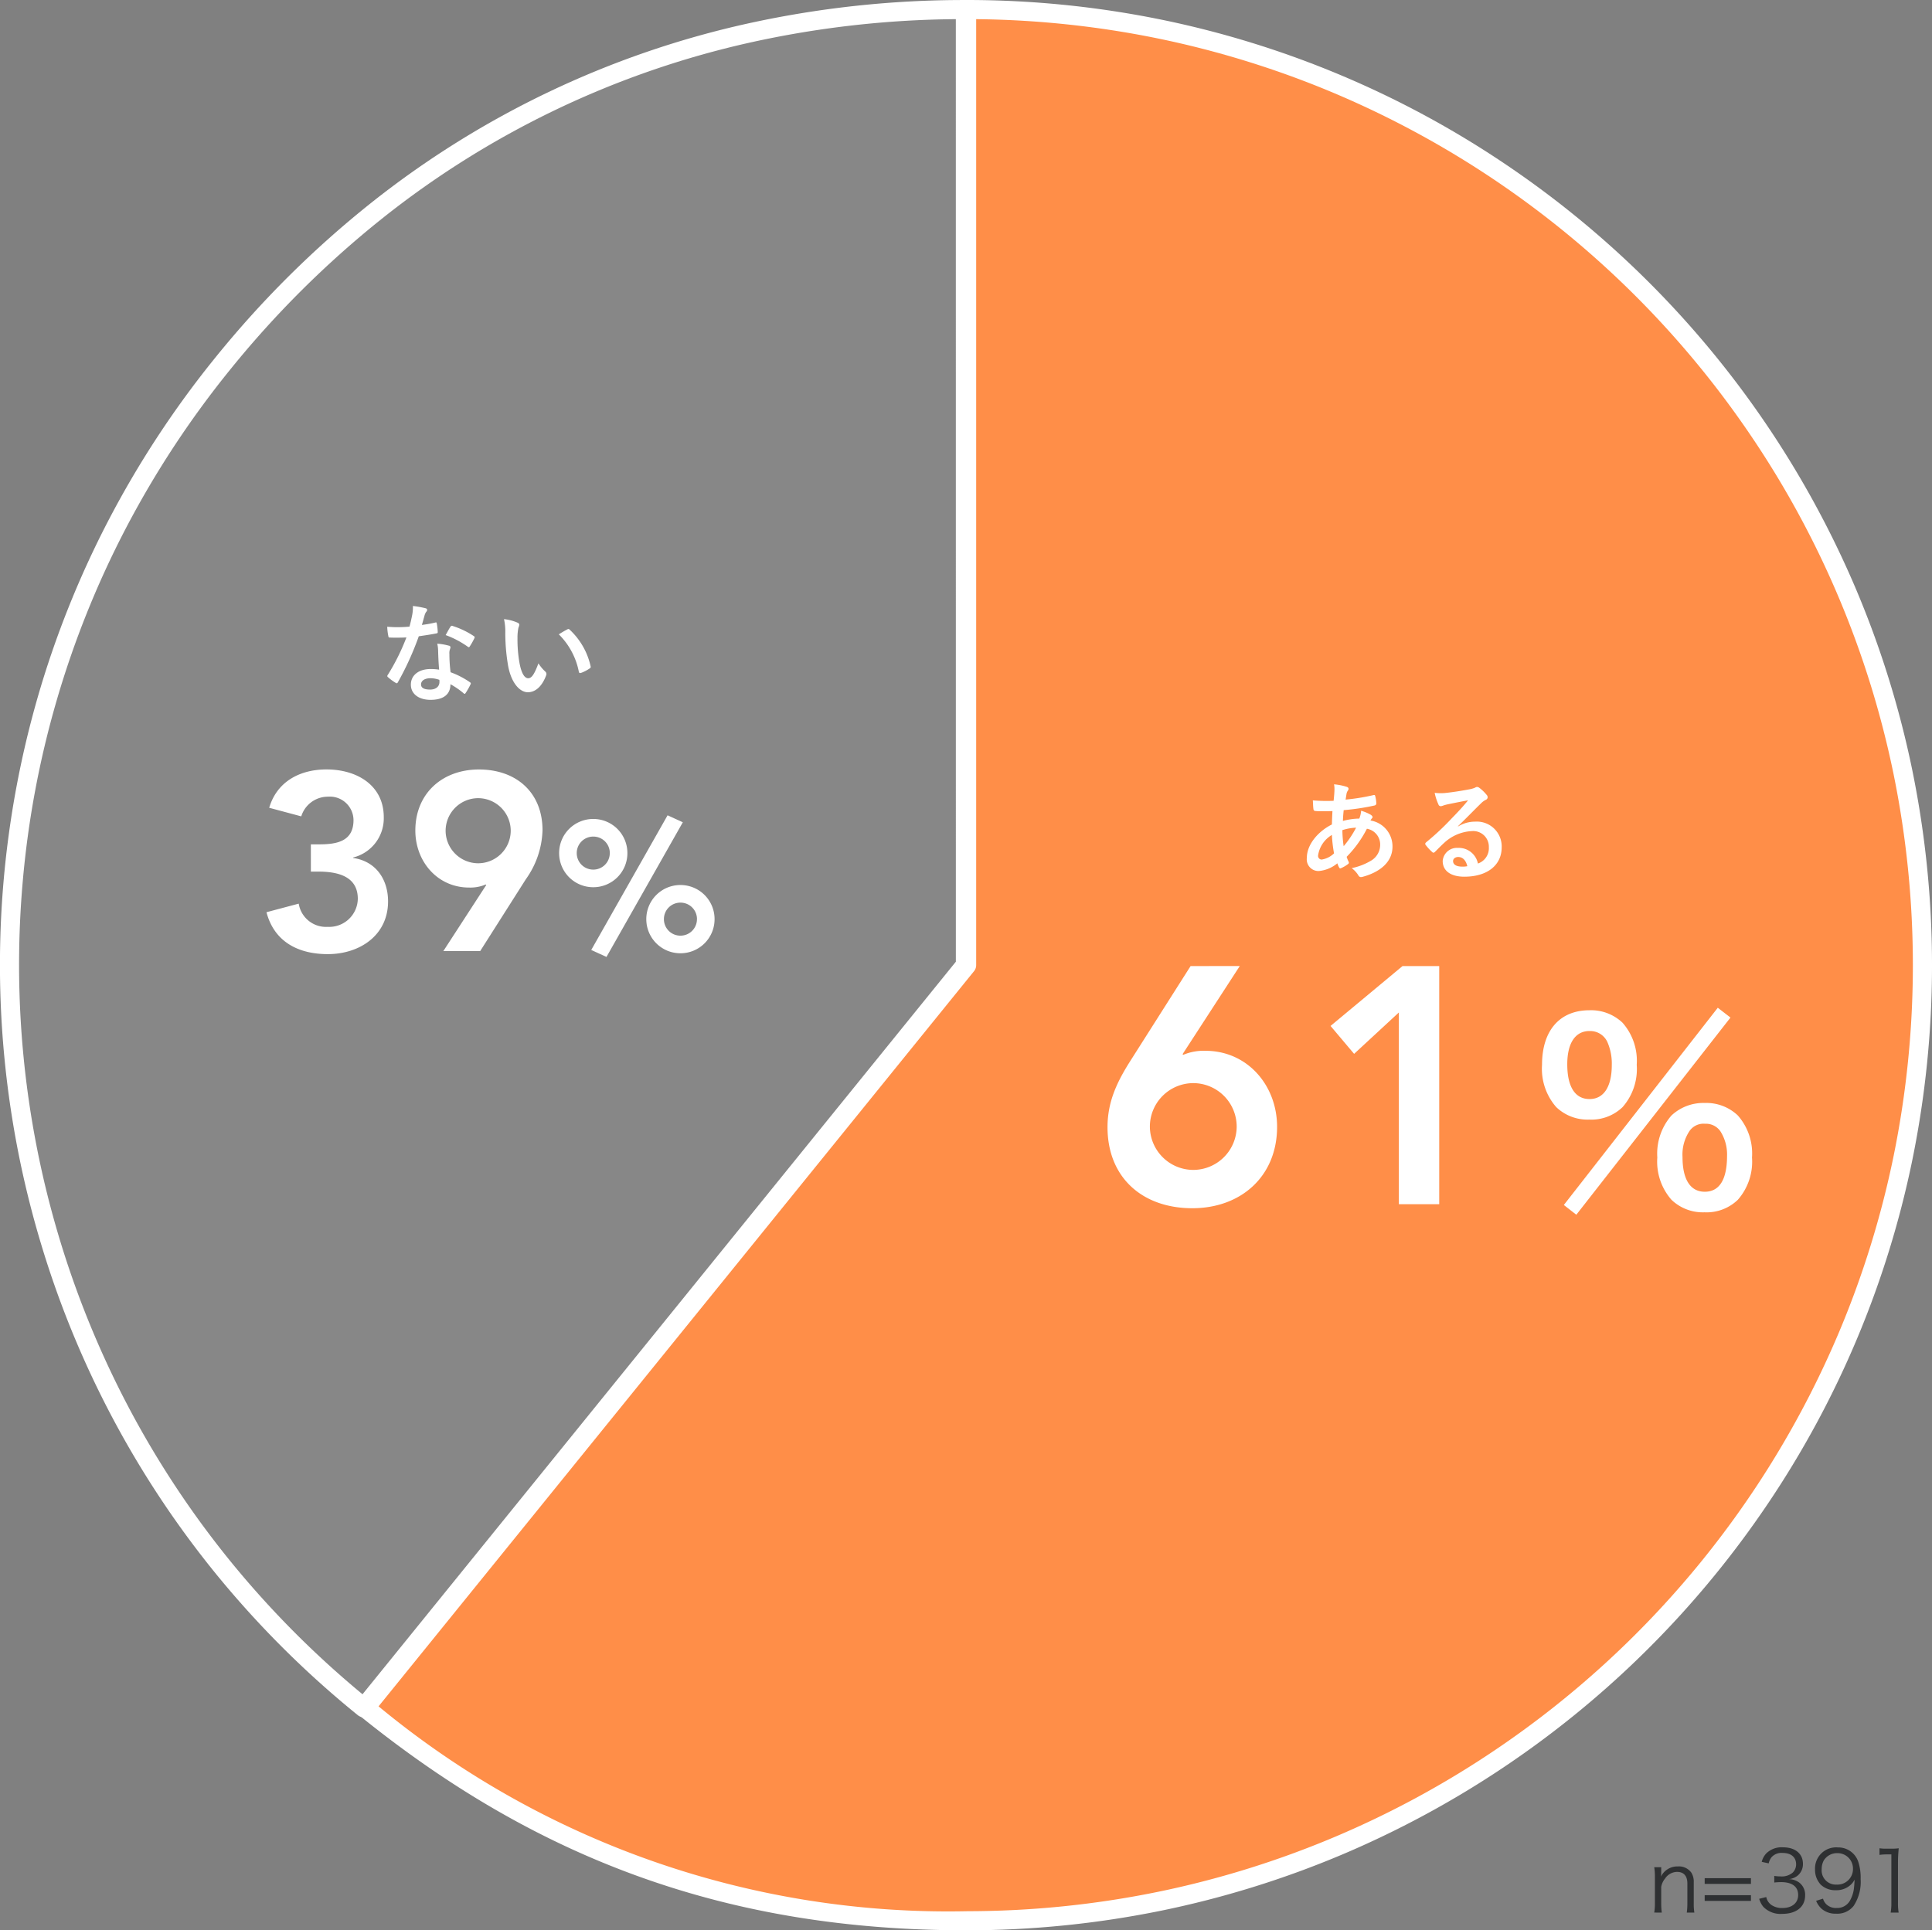 <svg xmlns="http://www.w3.org/2000/svg" width="252.661" height="252.498" viewBox="0 0 252.661 252.498"><rect x="0" y="0" width="252.661" height="252.498" fill="#808080" stroke="none"/><g transform="translate(-513.752 -1780.75)"><path d="M323.928,360.115l-78.664,97.142a125,125,0,0,1-18.476-175.806c24.328-30.045,58.481-46.335,97.14-46.335Z" transform="translate(316.073 1546.884)" fill="#878787"/><path d="M245.265,458.507a1.25,1.25,0,0,1-.787-.279,127.175,127.175,0,0,1-18.158-18,125.565,125.565,0,0,1-23.129-43.175,126.613,126.613,0,0,1-.59-71.951,125.62,125.62,0,0,1,9.2-23.048,127.173,127.173,0,0,1,14.018-21.386,131.31,131.31,0,0,1,20.2-20.107,121.193,121.193,0,0,1,49.577-23.648,131.313,131.313,0,0,1,28.337-3.044,1.25,1.25,0,0,1,1.25,1.25v125a1.25,1.25,0,0,1-.279.787l-78.664,97.142a1.25,1.25,0,0,1-.971.463Zm77.414-222.135a128.519,128.519,0,0,0-26.546,2.979,118.692,118.692,0,0,0-48.56,23.163,128.8,128.8,0,0,0-19.812,19.724A124.668,124.668,0,0,0,214.018,303.2a123.063,123.063,0,0,0-13.376,46.1,124.114,124.114,0,0,0,14.1,69.109,123.116,123.116,0,0,0,13.513,20.221,124.6,124.6,0,0,0,16.833,16.858l77.594-95.822Z" transform="translate(316.073 1546.884)" fill="#fff"/><path d="M296.16,360.115v-125a125,125,0,0,1,0,250c-30.374,0-55.057-8.742-78.664-27.857Z" transform="translate(344.004 1546.884)" fill="#ff8e48"/><path d="M296.16,233.866a127.175,127.175,0,0,1,25.443,2.565,125.564,125.564,0,0,1,45.146,19,126.614,126.614,0,0,1,45.739,55.545,125.624,125.624,0,0,1,7.357,23.7,127.469,127.469,0,0,1,0,50.884,125.564,125.564,0,0,1-19,45.146A126.61,126.61,0,0,1,345.3,476.442a125.625,125.625,0,0,1-23.7,7.357,127.181,127.181,0,0,1-25.443,2.565c-15.473,0-29.306-2.235-42.287-6.832s-25.137-11.565-37.163-21.3a1.25,1.25,0,0,1-.185-1.758l78.385-96.8V235.116a1.25,1.25,0,0,1,1.25-1.25Zm0,250A124.675,124.675,0,0,0,321.1,481.35a123.066,123.066,0,0,0,44.247-18.619,124.11,124.11,0,0,0,44.836-54.447,123.119,123.119,0,0,0,7.21-23.227,124.971,124.971,0,0,0,0-49.882,123.066,123.066,0,0,0-18.619-44.247,124.113,124.113,0,0,0-54.447-44.837,123.115,123.115,0,0,0-23.227-7.21,124.608,124.608,0,0,0-23.691-2.508V360.115a1.25,1.25,0,0,1-.279.787l-77.874,96.167a116.839,116.839,0,0,0,76.9,26.8Z" transform="translate(344.004 1546.884)" fill="#fff"/><path d="M-33.924-.066A8.871,8.871,0,0,1-34-1.309V-3.432a2.356,2.356,0,0,1,.506-1.089,1.916,1.916,0,0,1,1.573-.869c.869,0,1.342.528,1.342,1.518v2.563a8.871,8.871,0,0,1-.077,1.243h.99A7.461,7.461,0,0,1-29.744-1.3V-4.015a2.244,2.244,0,0,0-.308-1.265,1.986,1.986,0,0,0-1.76-.825,2.389,2.389,0,0,0-2.222,1.331A2.948,2.948,0,0,0-34-5.247V-6h-.913a7.43,7.43,0,0,1,.088,1.243v3.443a7.018,7.018,0,0,1-.088,1.243Zm5.61-4.5v.748h6.05v-.748Zm0,2.222v.748h6.05v-.748Zm7.128.473A2.858,2.858,0,0,0-20.625-.8a3.142,3.142,0,0,0,2.464.9c1.837,0,2.981-.924,2.981-2.409a2.015,2.015,0,0,0-.737-1.661,2.359,2.359,0,0,0-1.353-.473,2.259,2.259,0,0,0,1.034-.4,1.932,1.932,0,0,0,.77-1.606c0-1.32-1.012-2.156-2.607-2.156a2.857,2.857,0,0,0-2.189.8,2.507,2.507,0,0,0-.594,1.1l.913.2a2.082,2.082,0,0,1,.352-.781,1.728,1.728,0,0,1,1.463-.583c1.111,0,1.771.55,1.771,1.5A1.515,1.515,0,0,1-16.8-5.3,2.2,2.2,0,0,1-18.4-4.8a4.692,4.692,0,0,1-.814-.066v.869a7.713,7.713,0,0,1,.88-.055c1.463,0,2.244.594,2.244,1.683,0,1.045-.8,1.705-2.079,1.705a2.426,2.426,0,0,1-1.419-.4A1.661,1.661,0,0,1-20.262-2.1Zm7.447.264a2.826,2.826,0,0,0,.77,1.089,2.782,2.782,0,0,0,1.848.594A2.7,2.7,0,0,0-8.833-.946,5.717,5.717,0,0,0-7.92-4.455a6.655,6.655,0,0,0-.319-2.288A2.757,2.757,0,0,0-10.9-8.591,2.761,2.761,0,0,0-13.882-5.7a2.807,2.807,0,0,0,.748,1.98,2.738,2.738,0,0,0,1.98.726,2.719,2.719,0,0,0,2-.77,2.209,2.209,0,0,0,.44-.616,12.325,12.325,0,0,1-.1,1.287,4.413,4.413,0,0,1-.473,1.408A1.9,1.9,0,0,1-11.055-.671a1.792,1.792,0,0,1-1.386-.517,1.743,1.743,0,0,1-.4-.7Zm2.684-2.123a1.855,1.855,0,0,1-1.958-2.024,2.33,2.33,0,0,1,.286-1.155,2.041,2.041,0,0,1,1.749-.935A2.019,2.019,0,0,1-8.921-5.764,2.034,2.034,0,0,1-11.055-3.729Zm5.6-3.883A6.649,6.649,0,0,1-4.5-7.678H-3.9v6.369A6.939,6.939,0,0,1-3.993-.066h1.045a7.018,7.018,0,0,1-.088-1.243V-6.655a18.048,18.048,0,0,1,.1-1.826,6.263,6.263,0,0,1-.913.055h-.693a5.327,5.327,0,0,1-.913-.055Z" transform="translate(765 2030.998)" fill="#2e3032"/><path d="M-23.094-10.395h.957c2.409,0,5.181.528,5.181,3.564a3.738,3.738,0,0,1-3.927,3.663,3.613,3.613,0,0,1-3.8-3.036L-28.9-5.082C-27.879-1.188-24.711.4-20.883.4-16.725.4-13-2.046-13-6.5c0-2.871-1.584-5.247-4.554-5.676v-.066a5.282,5.282,0,0,0,3.993-5.28c0-4.125-3.465-6.237-7.491-6.237-3.432,0-6.468,1.551-7.491,5.016l4.191,1.122a3.65,3.65,0,0,1,3.5-2.574,3.093,3.093,0,0,1,3.333,3.069c0,2.838-2.277,3.168-4.554,3.168h-1.023ZM-.951,0,5.022-9.4a11.577,11.577,0,0,0,2.178-6.4c0-4.95-3.432-7.953-8.316-7.953-4.785,0-8.316,3.135-8.316,7.986,0,4.059,2.9,7.458,7.029,7.458a5.14,5.14,0,0,0,2.178-.4l.066.066L-5.769,0ZM3.042-15.741a4.267,4.267,0,0,1-4.257,4.257,4.267,4.267,0,0,1-4.257-4.257A4.267,4.267,0,0,1-1.215-20,4.267,4.267,0,0,1,3.042-15.741ZM20.772-4.176A4.456,4.456,0,0,0,25.236.288,4.456,4.456,0,0,0,29.7-4.176,4.456,4.456,0,0,0,25.236-8.64,4.456,4.456,0,0,0,20.772-4.176Zm6.624,0a2.151,2.151,0,0,1-2.16,2.16,2.151,2.151,0,0,1-2.16-2.16,2.151,2.151,0,0,1,2.16-2.16A2.151,2.151,0,0,1,27.4-4.176ZM9.372-12.816a4.456,4.456,0,0,0,4.464,4.464A4.456,4.456,0,0,0,18.3-12.816a4.456,4.456,0,0,0-4.464-4.464A4.456,4.456,0,0,0,9.372-12.816Zm6.624,0a2.151,2.151,0,0,1-2.16,2.16,2.151,2.151,0,0,1-2.16-2.16,2.151,2.151,0,0,1,2.16-2.16A2.151,2.151,0,0,1,16-12.816ZM13.572-.144l1.992.912,9.984-17.616-1.992-.912Z" transform="translate(577.501 1905.157)" fill="#fff"/><path d="M-6.321-3.122a7.215,7.215,0,0,0-1.106-.084c-1.582,0-2.59.826-2.59,2.044S-8.981.826-7.441.826c1.6,0,2.6-.644,2.6-2.044A10.413,10.413,0,0,1-3.129-.042c.056.056.1.084.14.084s.084-.028.126-.1A8.614,8.614,0,0,0-2.219-1.19c.07-.14.056-.2-.084-.294a10.977,10.977,0,0,0-2.52-1.3,18.284,18.284,0,0,1-.154-2.38,1.455,1.455,0,0,1,.056-.574,1.755,1.755,0,0,0,.084-.294.215.215,0,0,0-.2-.224,7.568,7.568,0,0,0-1.526-.266,4.917,4.917,0,0,1,.112.994C-6.433-4.872-6.4-4.018-6.321-3.122Zm.028,1.33a1.613,1.613,0,0,1,.014.28c0,.588-.462.994-1.218.994-.8,0-1.19-.224-1.19-.672,0-.532.546-.812,1.246-.812A3.568,3.568,0,0,1-6.293-1.792ZM-8.575-8.974c.126-.42.238-.854.336-1.19a1.539,1.539,0,0,1,.224-.518.345.345,0,0,0,.126-.266c0-.1-.084-.182-.224-.21a12.946,12.946,0,0,0-1.638-.294,5.418,5.418,0,0,1-.084,1.134c-.1.5-.2.98-.364,1.568-.644.056-1.064.07-1.61.07-.406,0-.728-.014-1.3-.056a7.315,7.315,0,0,0,.14,1.19c.028.182.056.224.2.224.35.014.462.014.77.014.434,0,.868,0,1.4-.028A28.244,28.244,0,0,1-13.027-2.45a.268.268,0,0,0-.07.168c0,.056.028.1.1.154a6.646,6.646,0,0,0,.966.714.388.388,0,0,0,.168.07c.056,0,.1-.042.154-.14A38.685,38.685,0,0,0-8.981-7.49c.868-.126,1.554-.224,2.31-.378.112-.014.168-.042.168-.168A7.6,7.6,0,0,0-6.629-9.17c-.028-.154-.084-.154-.21-.112A15.046,15.046,0,0,1-8.575-8.974Zm3.108,1.33a12.1,12.1,0,0,1,2.9,1.526.2.2,0,0,0,.126.056c.042,0,.084-.028.126-.1A8.515,8.515,0,0,0-1.729-7.2a.334.334,0,0,0,.056-.168c0-.056-.042-.1-.126-.154A10.923,10.923,0,0,0-4.543-8.834a.2.2,0,0,0-.294.1C-5.019-8.484-5.229-8.064-5.467-7.644ZM2.163-9.73A7.5,7.5,0,0,1,2.331-7.9a25.381,25.381,0,0,0,.336,4.074C3.045-1.456,4.193-.168,5.285-.168c.98,0,1.848-.756,2.38-2.184a.429.429,0,0,0-.1-.518,5.352,5.352,0,0,1-.9-1.078C6.125-2.492,5.775-2,5.327-2c-.588,0-.952-.952-1.148-2.058a17.632,17.632,0,0,1-.252-3.192,6.29,6.29,0,0,1,.126-1.372,1.219,1.219,0,0,0,.112-.392c0-.1-.1-.2-.224-.252A6.06,6.06,0,0,0,2.163-9.73ZM9.331-7.742a9.433,9.433,0,0,1,2.618,4.886c.028.168.126.21.294.154a4.751,4.751,0,0,0,1.092-.56c.112-.07.2-.126.154-.308a9.257,9.257,0,0,0-2.744-4.788.215.215,0,0,0-.154-.084.415.415,0,0,0-.154.056C10.213-8.274,9.863-8.078,9.331-7.742Z" transform="translate(577.501 1871.469)" fill="#fff"/><path d="M-31.444-31.152l-7.964,12.54c-1.716,2.728-2.9,5.28-2.9,8.536,0,6.6,4.576,10.6,11.088,10.6,6.38,0,11.088-4.18,11.088-10.648,0-5.412-3.872-9.944-9.372-9.944a6.853,6.853,0,0,0-2.9.528l-.088-.088,7.48-11.528Zm-5.324,20.988a5.69,5.69,0,0,1,5.676-5.676,5.69,5.69,0,0,1,5.676,5.676,5.69,5.69,0,0,1-5.676,5.676A5.69,5.69,0,0,1-36.768-10.164ZM-4.208,0h5.28V-31.152h-4.8L-13.14-23.32l3.08,3.652,5.852-5.412ZM17.368.1,19,1.376,39.16-24.416,37.5-25.7Zm18.432.96A5.89,5.89,0,0,0,40.12-.576a7.553,7.553,0,0,0,1.856-5.536,7.522,7.522,0,0,0-1.856-5.5,5.969,5.969,0,0,0-4.32-1.632,6.1,6.1,0,0,0-4.352,1.632,7.574,7.574,0,0,0-1.856,5.5A7.553,7.553,0,0,0,31.448-.576,5.915,5.915,0,0,0,35.8,1.056Zm0-11.584a2.3,2.3,0,0,1,2.048.992,5.65,5.65,0,0,1,.864,3.2c0,3.1-.992,4.7-2.912,4.7-1.888,0-2.912-1.6-2.912-4.544A5.565,5.565,0,0,1,33.752-9.5,2.228,2.228,0,0,1,35.8-10.528Zm-15.072-.544a5.89,5.89,0,0,0,4.32-1.632A7.553,7.553,0,0,0,26.9-18.24a7.522,7.522,0,0,0-1.856-5.5,5.969,5.969,0,0,0-4.32-1.632c-3.9,0-6.208,2.656-6.208,7.136A7.6,7.6,0,0,0,16.376-12.7,5.915,5.915,0,0,0,20.728-11.072Zm0-11.584a2.463,2.463,0,0,1,2.336,1.44,7.025,7.025,0,0,1,.576,2.976c0,2.88-1.056,4.48-2.912,4.48-1.888,0-2.912-1.6-2.912-4.544C17.816-21.088,18.872-22.656,20.728-22.656Z" transform="translate(700.898 1938.271)" fill="#fff"/><path d="M-9.569-11.382a3.291,3.291,0,0,1,.056.63c0,.392-.056,1.022-.112,1.526a21.347,21.347,0,0,1-2.716-.056c.028.392.028.756.07,1.064.014.238.1.308.252.322a5.568,5.568,0,0,0,.8.028c.238,0,.616.014,1.442-.014-.028.532-.056,1.148-.07,1.75-1.722.854-3.276,2.562-3.276,4.354A1.526,1.526,0,0,0-11.571-.042,4.4,4.4,0,0,0-9.135-1.05,2.79,2.79,0,0,0-8.9-.5c.084.14.14.14.28.07a4.453,4.453,0,0,0,.84-.49c.14-.1.2-.168.112-.35a4.222,4.222,0,0,1-.252-.63A14.808,14.808,0,0,0-5.271-5.572a2.09,2.09,0,0,1,1.736,2.03,2.41,2.41,0,0,1-1.12,2.1A8.06,8.06,0,0,1-7.259-.42a3.559,3.559,0,0,1,.826.868c.154.308.308.35.616.266C-3.591.112-1.925-1.2-1.925-3.234A3.424,3.424,0,0,0-4.8-6.65a1.21,1.21,0,0,1,.182-.28A.242.242,0,0,0-4.529-7.1c0-.084-.084-.2-.252-.308a5.635,5.635,0,0,0-1.246-.518A3.435,3.435,0,0,1-6.265-6.9a8.4,8.4,0,0,0-2.142.308c.014-.49.042-.826.1-1.414A29.7,29.7,0,0,0-4.333-8.6c.154-.028.294-.1.294-.28a4.343,4.343,0,0,0-.14-.952c-.028-.126-.07-.182-.238-.14a26.914,26.914,0,0,1-3.64.588c.042-.238.07-.448.112-.7a1.082,1.082,0,0,1,.2-.5.308.308,0,0,0,.07-.224q0-.168-.252-.252A7.668,7.668,0,0,0-9.569-11.382Zm1.26,8.092a14.992,14.992,0,0,1-.168-2.1,6.57,6.57,0,0,1,1.792-.322A12.848,12.848,0,0,1-8.309-3.29Zm-1.54-1.47a18.153,18.153,0,0,0,.28,2.408,3,3,0,0,1-1.624.812.478.478,0,0,1-.462-.532A3.735,3.735,0,0,1-9.849-4.76ZM6.643-5.908c1.064-1.022,2-2,3.024-3a2.259,2.259,0,0,1,.616-.448.37.37,0,0,0,.238-.336.486.486,0,0,0-.154-.336,5.3,5.3,0,0,0-.938-.9.5.5,0,0,0-.322-.112.723.723,0,0,0-.266.112,3.715,3.715,0,0,1-.77.21c-1.092.21-2.324.392-3.178.476a6.747,6.747,0,0,1-1.3-.028,6.7,6.7,0,0,0,.49,1.512.318.318,0,0,0,.308.238,1.027,1.027,0,0,0,.28-.07,4.309,4.309,0,0,1,.588-.168c.868-.182,1.862-.378,2.7-.532-.644.8-1.3,1.5-2.17,2.394A33.7,33.7,0,0,1,2.471-3.794c-.112.112-.154.21-.07.322a6.3,6.3,0,0,0,.826.91.344.344,0,0,0,.21.126c.07,0,.14-.056.238-.154.42-.42.812-.826,1.218-1.19A5.7,5.7,0,0,1,8.477-5.264a2.044,2.044,0,0,1,2.2,2.114A2.109,2.109,0,0,1,9.247-1.022,2.548,2.548,0,0,0,6.615-3.066,1.858,1.858,0,0,0,4.641-1.358C4.641-.056,5.705.7,7.469.7c3,0,4.886-1.5,4.886-3.836A3.249,3.249,0,0,0,8.883-6.5a4.213,4.213,0,0,0-2.226.63ZM7.861-.672a3.065,3.065,0,0,1-.644.056C6.377-.616,6-.91,6-1.344c0-.294.266-.532.672-.532C7.259-1.876,7.679-1.442,7.861-.672Z" transform="translate(697.782 1894.728)" fill="#fff"/></g></svg>